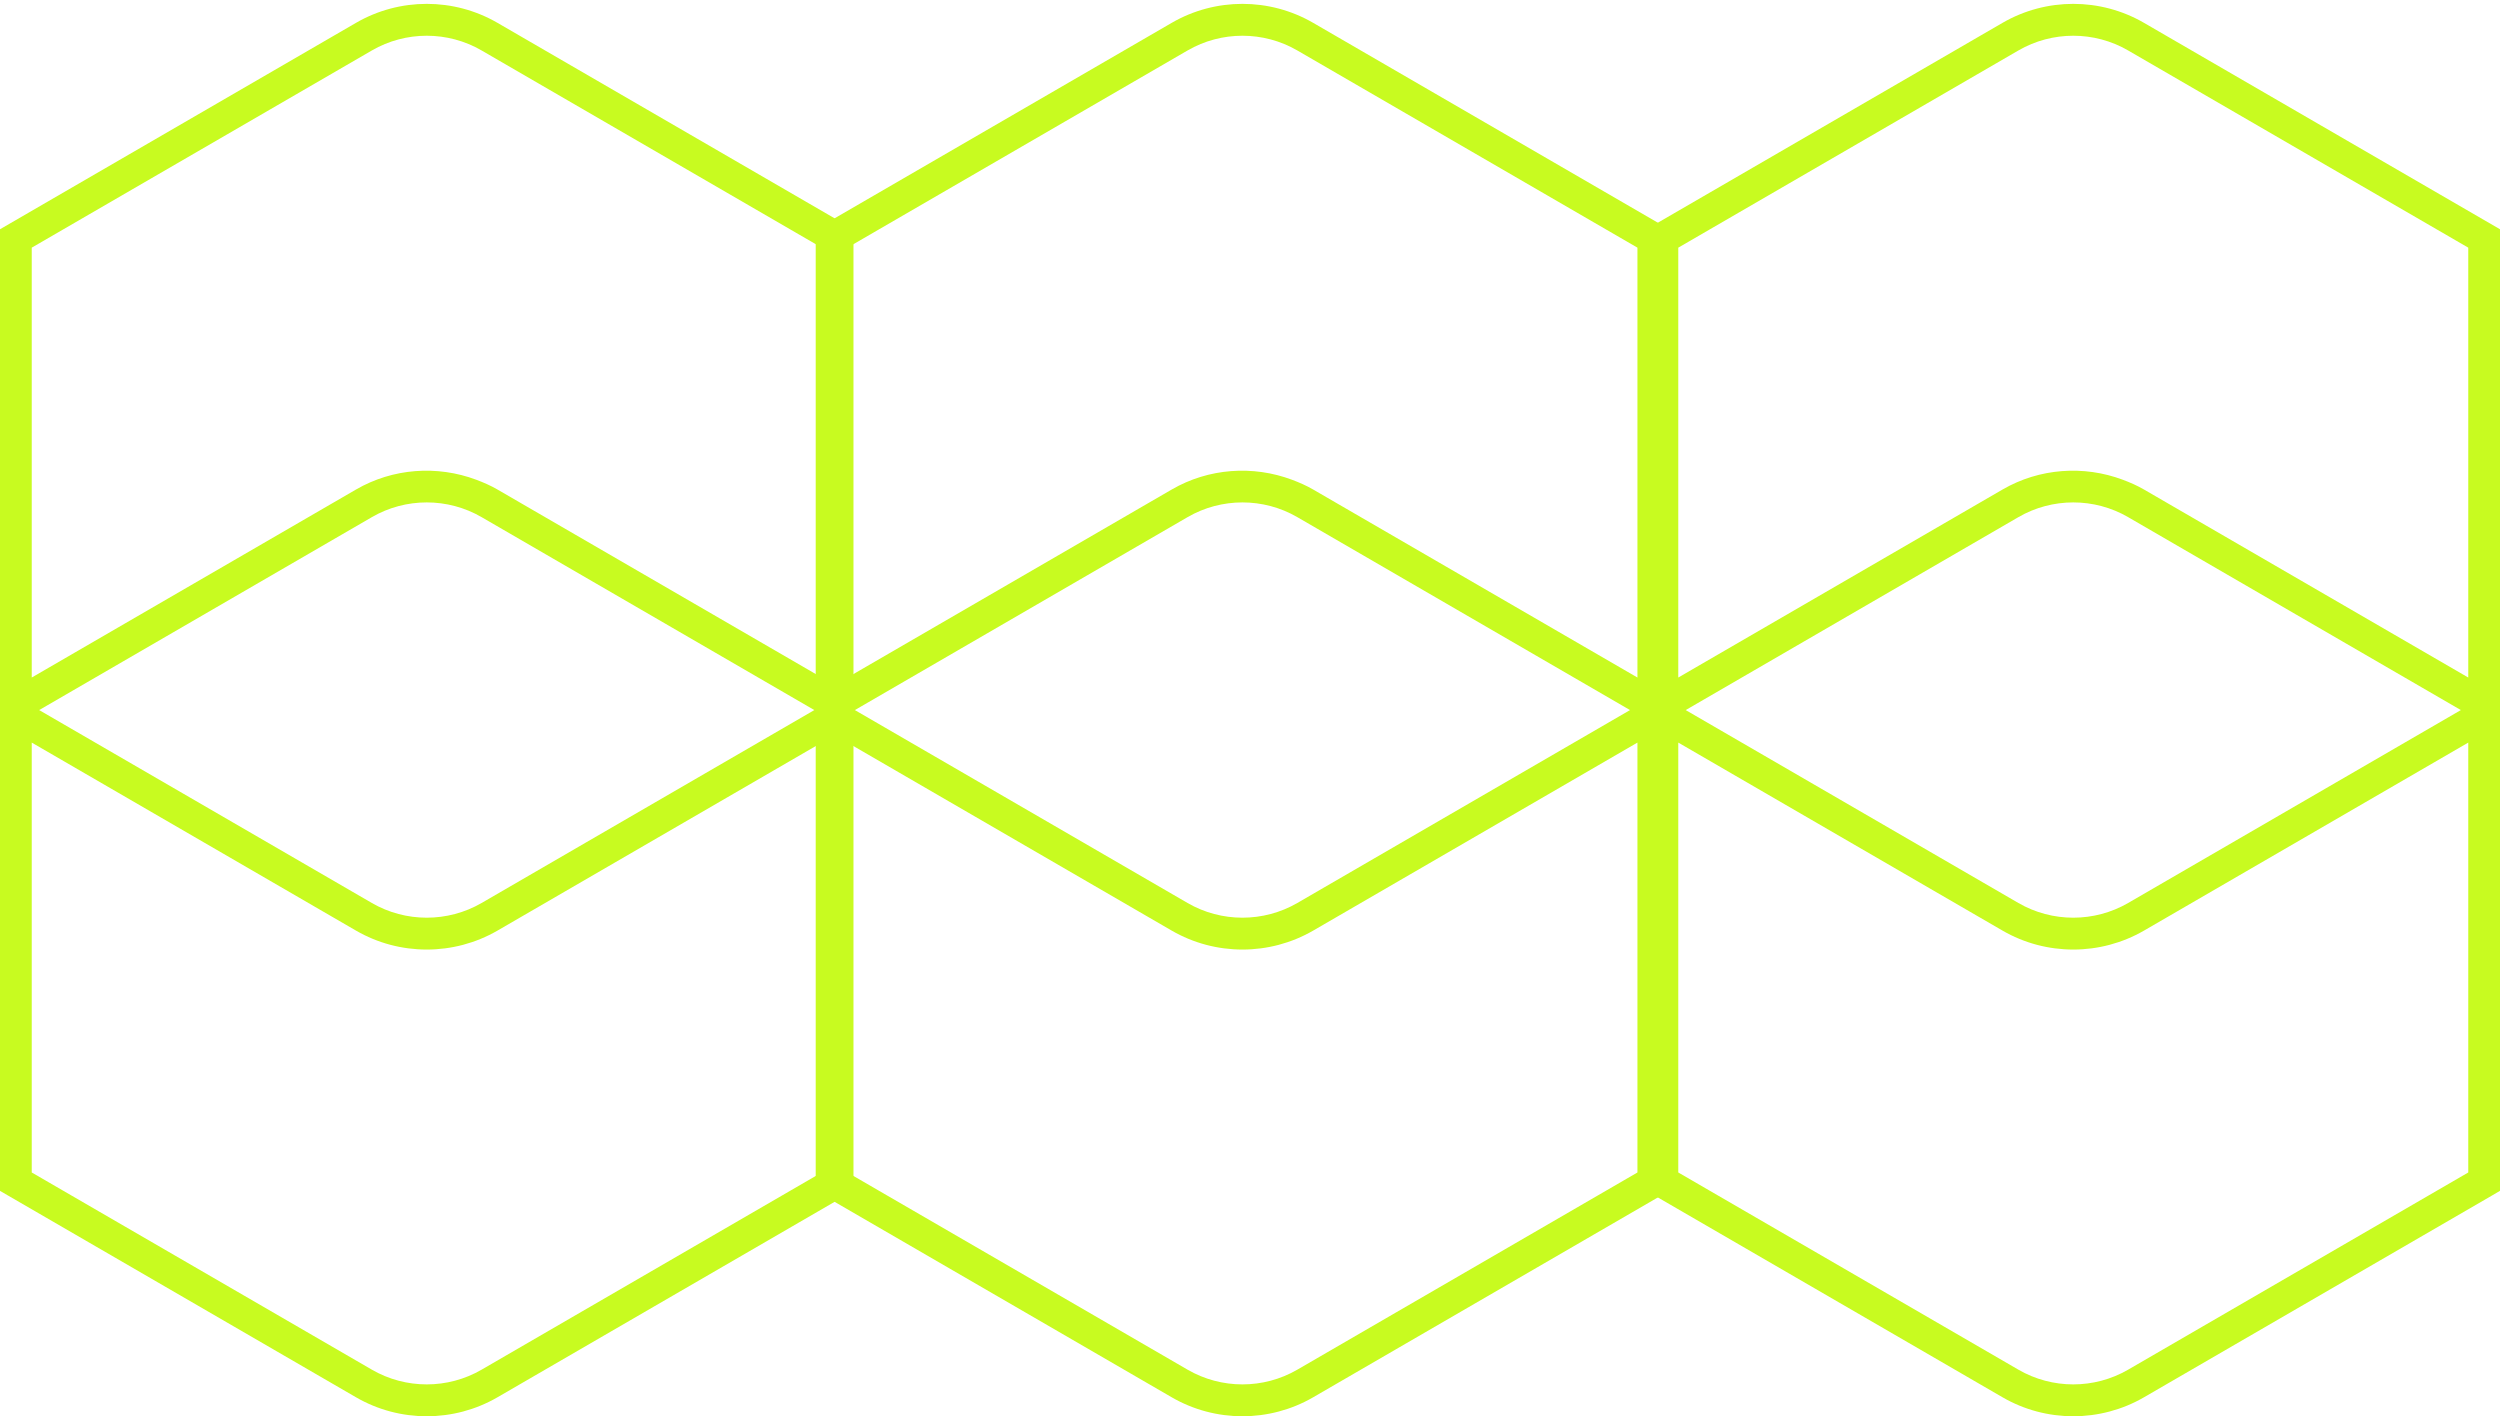 <svg xmlns="http://www.w3.org/2000/svg" width="203" height="115" viewBox="0 0 203 115" fill="none"><path d="M28.907 1.856L0 18.616V55.814V56.512V58.803V59.501V96.699L28.907 113.459C30.678 114.487 32.664 115 34.651 115C36.637 115 38.624 114.487 40.396 113.459L68.658 97.073L69.302 96.694V59.501V58.798V56.511V55.813V18.616L40.396 1.856C36.852 -0.2 32.45 -0.2 28.907 1.856ZM39.107 41.992L66.123 57.658L39.107 73.323C36.36 74.914 32.945 74.916 30.195 73.323L3.18 57.658L30.195 41.992C32.944 40.397 36.359 40.397 39.107 41.992ZM66.725 95.205L39.107 111.217C36.359 112.812 32.944 112.812 30.195 111.217L2.577 95.205V60.298L28.907 75.565C30.678 76.591 32.664 77.104 34.65 77.104H34.651C36.637 77.104 38.624 76.591 40.396 75.565L66.725 60.298V95.205ZM66.725 55.016L40.396 39.75C39.844 39.43 39.267 39.178 38.681 38.958C35.499 37.763 31.899 38.014 28.907 39.75L2.577 55.016V20.11L30.195 4.098C32.944 2.503 36.359 2.503 39.107 4.098L66.725 20.11V55.016Z" fill="#C8FB20"></path><path d="M95.142 1.856L66.235 18.616V55.814V56.512V58.803V59.501V96.699L95.142 113.459C96.914 114.487 98.9 115 100.887 115C102.872 115 104.859 114.487 106.631 113.459L134.893 97.073L135.537 96.694V59.501V58.798V56.511V55.813V18.616L106.631 1.856C103.087 -0.2 98.686 -0.2 95.142 1.856ZM105.343 41.992L132.358 57.658L105.343 73.323C102.595 74.914 99.18 74.916 96.43 73.323L69.415 57.658L96.43 41.992C99.179 40.397 102.594 40.397 105.343 41.992ZM132.96 95.205L105.343 111.217C102.594 112.812 99.179 112.812 96.43 111.217L68.813 95.205V60.298L95.142 75.565C96.913 76.591 98.9 77.104 100.886 77.104H100.887C102.872 77.104 104.859 76.591 106.631 75.565L132.96 60.298V95.205ZM132.96 55.016L106.631 39.75C106.08 39.43 105.503 39.178 104.916 38.958C101.734 37.763 98.135 38.014 95.142 39.75L68.813 55.016V20.11L96.43 4.098C99.179 2.503 102.594 2.503 105.343 4.098L132.96 20.11V55.016Z" fill="#C8FB20"></path><path d="M162.605 1.856L133.698 18.616V55.814V56.512V58.803V59.501V96.699L162.605 113.459C164.377 114.487 166.362 115 168.349 115C170.335 115 172.322 114.487 174.094 113.459L202.356 97.073L203 96.694V59.501V58.798V56.511V55.813V18.616L174.094 1.856C170.55 -0.2 166.149 -0.2 162.605 1.856ZM172.805 41.992L199.821 57.658L172.805 73.323C170.058 74.914 166.643 74.916 163.893 73.323L136.878 57.658L163.893 41.992C166.642 40.397 170.057 40.397 172.805 41.992ZM200.423 95.205L172.805 111.217C170.057 112.812 166.642 112.812 163.893 111.217L136.276 95.205V60.298L162.605 75.565C164.376 76.591 166.362 77.104 168.349 77.104H168.349C170.335 77.104 172.322 76.591 174.094 75.565L200.423 60.298V95.205ZM200.423 55.016L174.094 39.75C173.543 39.43 172.966 39.178 172.379 38.958C169.197 37.763 165.598 38.014 162.605 39.75L136.276 55.016V20.11L163.893 4.098C166.642 2.503 170.057 2.503 172.805 4.098L200.423 20.11V55.016Z" fill="#C8FB20"></path></svg>